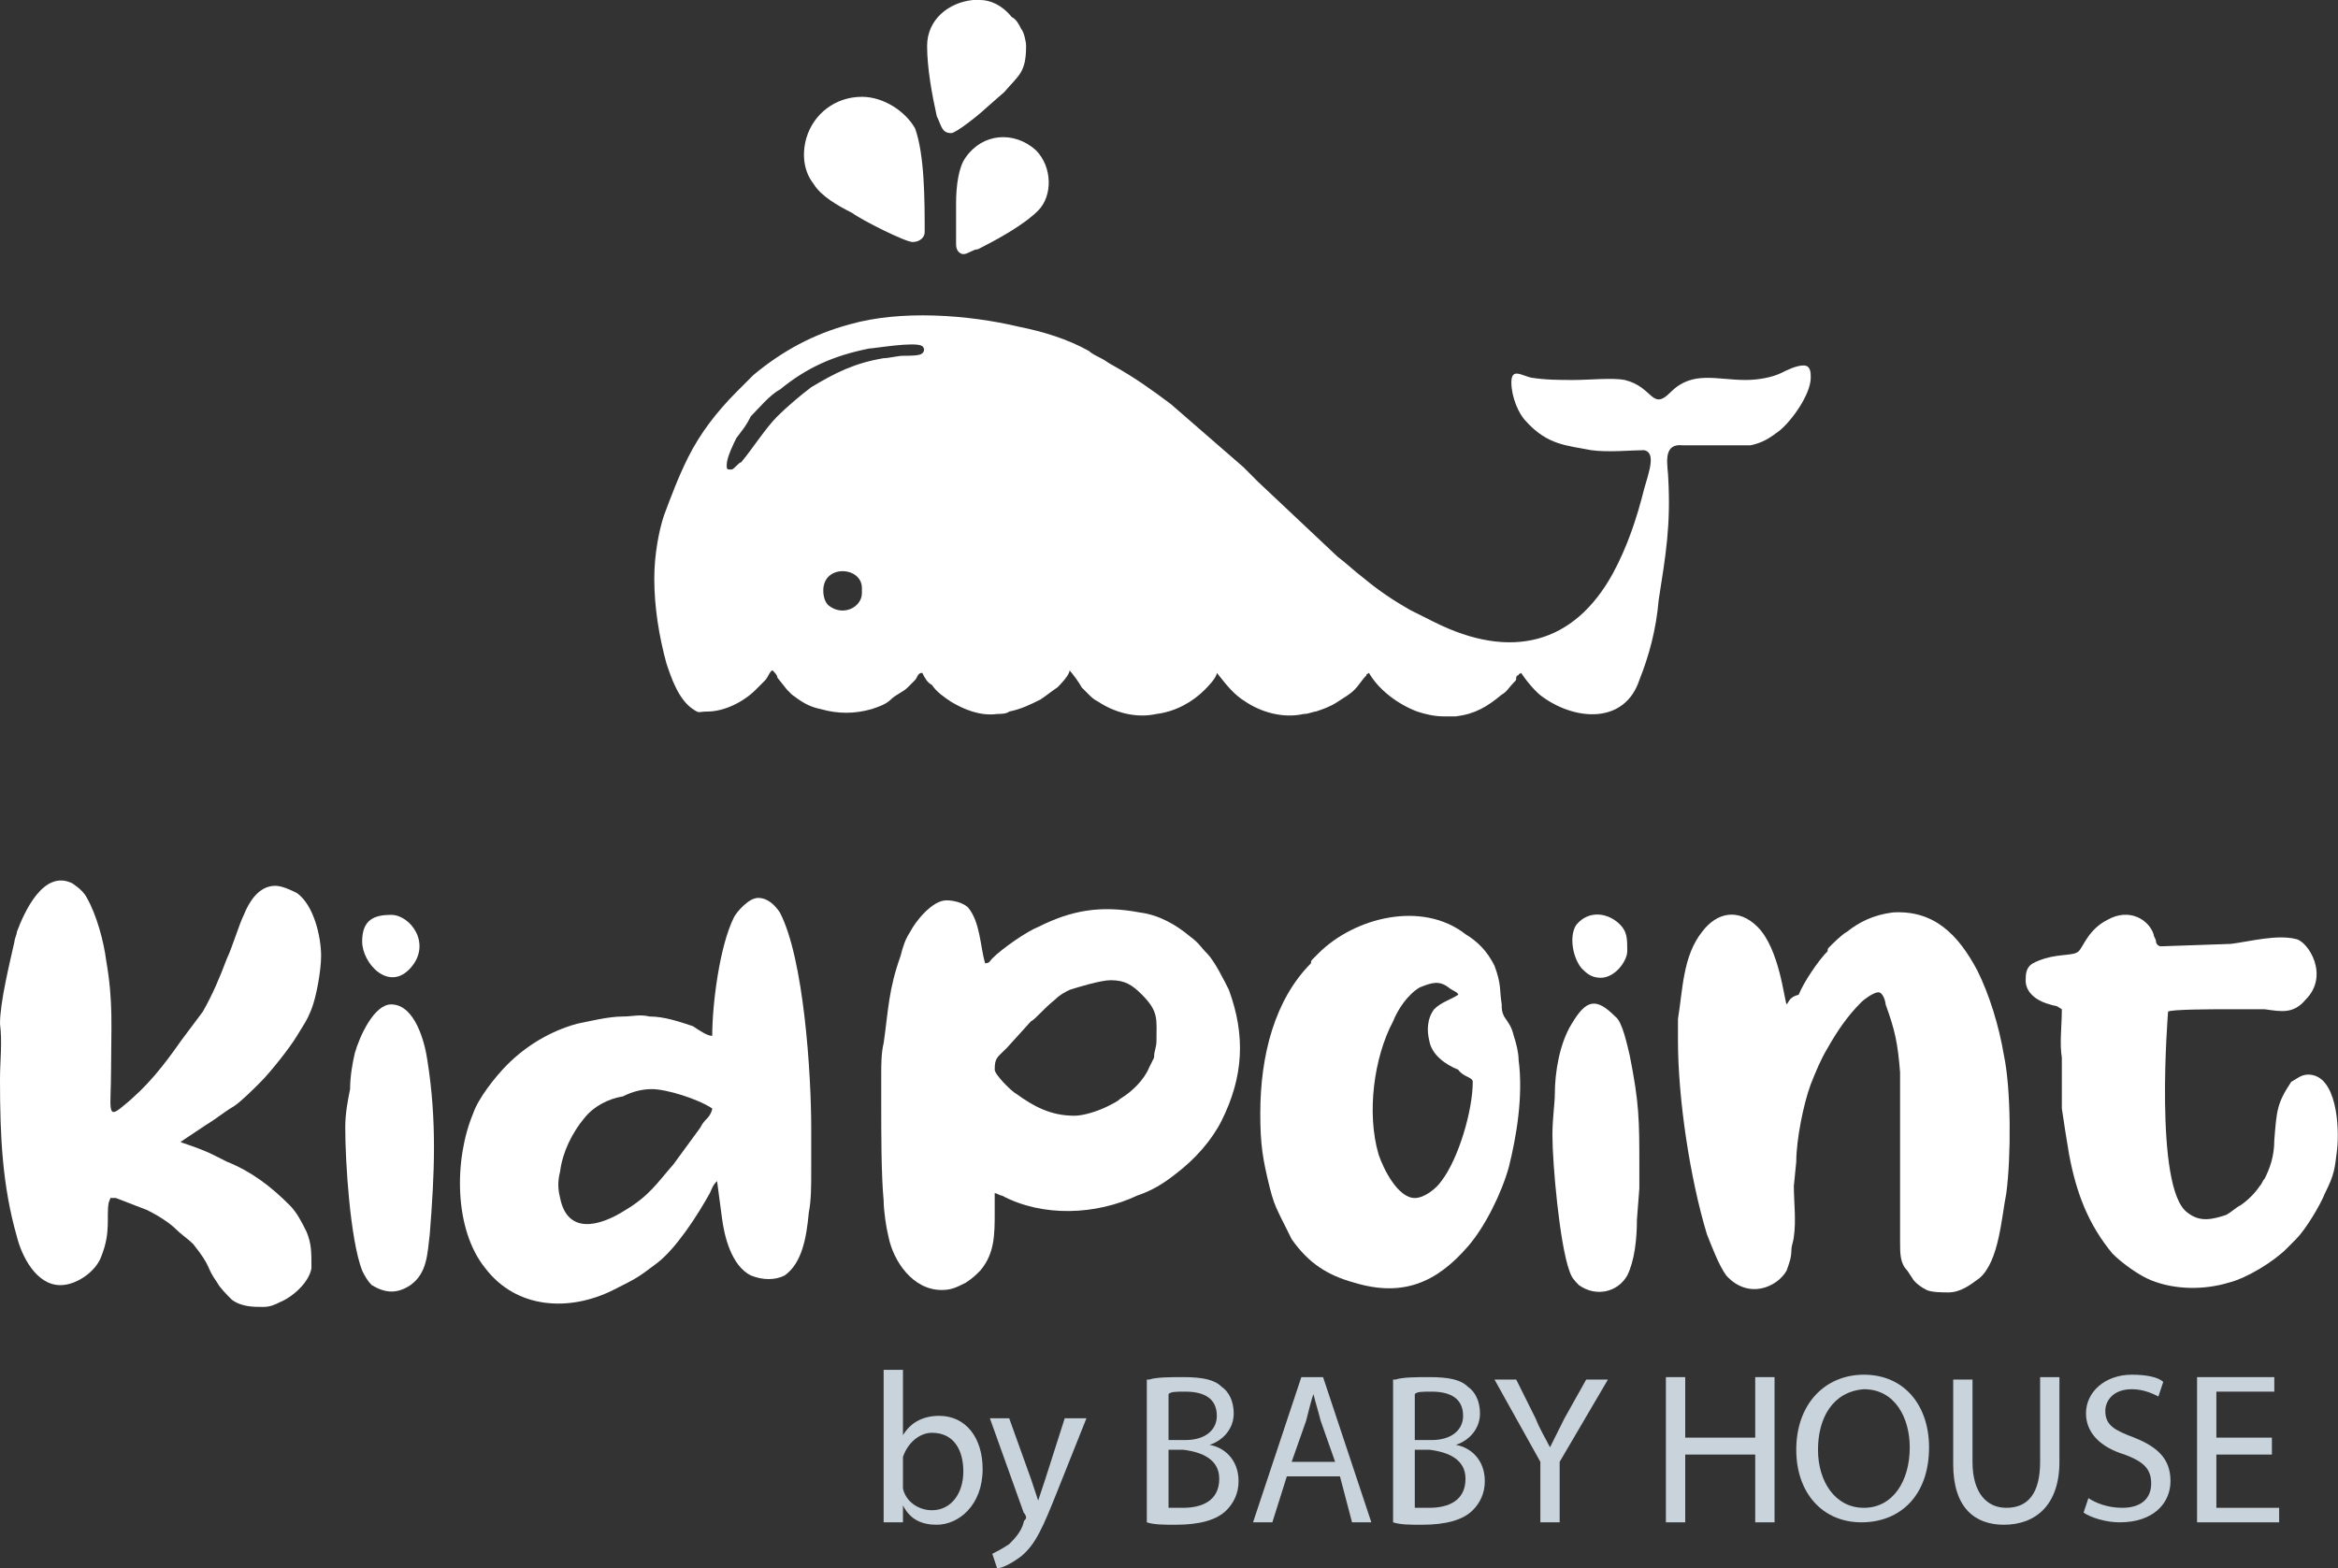 <svg width="1562" height="1048" viewBox="0 0 1562 1048" fill="none" xmlns="http://www.w3.org/2000/svg">
<rect x="0" y="0" width="1562" height="1048" fill="#333333" stroke="none"/>
<path fill-rule="evenodd" clip-rule="evenodd" d="M550.033 394.617C550.033 376.827 575.841 378.444 575.841 393V396.234C575.841 405.938 562.937 412.407 553.259 404.321C551.646 402.704 550.033 399.469 550.033 394.617ZM488.739 313.753C485.513 313.753 485.513 313.753 485.513 310.518C485.513 305.667 490.352 295.963 491.965 292.728C496.804 286.259 498.417 284.642 501.643 278.173C506.482 273.321 514.547 263.617 520.999 260.383C538.742 245.827 556.485 237.741 580.68 232.889C583.906 232.889 611.327 228.037 616.166 231.272C617.779 232.889 617.779 234.506 616.166 236.123C614.553 237.741 608.101 237.741 603.262 237.741C600.036 237.741 593.584 239.358 590.358 239.358C571.002 242.592 558.098 249.062 541.968 258.765C535.516 263.617 525.838 271.704 519.386 278.173C511.321 286.259 503.256 299.197 495.191 308.901C493.578 308.901 490.352 313.753 488.739 313.753ZM437.123 386.531C437.123 405.938 440.349 425.346 445.188 443.136C448.414 452.839 453.253 467.395 462.931 473.864C467.77 477.099 466.157 475.481 472.609 475.481C483.9 475.481 496.804 469.012 504.869 460.926C506.482 459.309 509.708 456.074 511.321 454.457C512.934 452.839 514.547 447.988 516.16 447.988C517.773 449.605 519.386 451.222 519.386 452.839L525.838 460.926C527.451 462.543 527.451 462.543 529.064 464.16C535.516 469.012 540.355 472.247 548.42 473.864C559.711 477.099 571.002 477.099 582.293 473.864C587.132 472.247 591.971 470.63 595.197 467.395C598.423 464.16 603.262 462.543 606.488 459.309C608.101 457.691 609.714 456.074 611.327 454.457C612.94 452.839 612.94 449.605 616.166 449.605C617.779 452.839 619.392 456.074 622.618 457.691C625.844 462.543 630.683 465.778 635.522 469.012C643.587 473.864 654.878 478.716 666.169 477.099C667.782 477.099 672.621 477.099 674.234 475.481C682.299 473.864 688.751 470.63 695.203 467.395C700.043 464.16 701.656 462.543 706.495 459.309C708.108 457.691 714.56 451.222 714.56 447.988C716.173 449.605 721.012 456.074 722.625 459.309C724.238 460.926 725.851 462.543 727.464 464.16C729.077 465.778 730.69 467.395 733.916 469.012C743.594 475.481 758.111 480.333 772.628 477.099C785.532 475.481 796.823 469.012 804.888 460.926C806.501 459.309 812.953 452.839 812.953 449.605C819.405 457.691 824.244 464.16 832.309 469.012C841.987 475.481 856.504 480.333 871.021 477.099C874.247 477.099 877.473 475.481 879.086 475.481C883.925 473.864 888.764 472.247 893.603 469.012C898.442 465.778 901.668 464.16 904.894 460.926C908.12 457.691 909.733 454.457 912.959 451.222C912.959 449.605 912.959 451.222 914.572 449.605C921.024 460.926 933.928 470.63 946.832 475.481C951.671 477.099 958.123 478.716 964.575 478.716C966.188 478.716 971.027 478.716 972.64 478.716C985.544 477.099 993.609 472.247 1003.29 464.16C1006.51 462.543 1008.13 459.309 1011.35 456.074C1012.97 454.457 1012.97 454.457 1012.97 452.839C1012.97 452.839 1012.97 451.222 1014.58 451.222C1014.58 449.605 1014.58 451.222 1016.19 449.605C1019.42 454.457 1025.87 462.543 1030.71 465.778C1053.29 481.951 1085.55 483.568 1095.23 454.457C1101.68 438.284 1106.52 420.494 1108.13 401.086C1112.97 370.358 1116.2 350.951 1114.58 320.222C1114.58 312.136 1109.75 295.963 1124.26 297.58H1169.43C1177.49 295.963 1182.33 292.728 1188.78 287.876C1196.85 281.407 1209.75 263.617 1209.75 252.296C1209.75 249.062 1209.75 244.21 1204.91 244.21C1200.07 244.21 1193.62 247.444 1190.4 249.062C1183.94 252.296 1174.27 253.913 1166.2 253.913C1146.84 253.913 1130.71 247.444 1116.2 262C1103.29 274.938 1104.91 258.765 1085.55 253.913C1077.49 252.296 1061.36 253.913 1051.68 253.913C1042 253.913 1032.32 253.913 1022.64 252.296C1016.19 250.679 1009.74 245.827 1009.74 255.531C1009.74 265.234 1014.58 276.555 1019.42 281.407C1033.93 297.58 1046.84 297.58 1062.97 300.815C1074.26 302.432 1090.39 300.815 1098.45 300.815C1106.52 302.432 1101.68 315.37 1098.45 326.691C1093.62 346.099 1087.16 365.506 1077.49 383.296C1051.68 430.197 1009.74 441.518 958.123 415.642L941.993 407.555C930.702 401.086 921.024 394.617 911.346 386.531C904.894 381.679 900.055 376.827 893.603 371.975L840.374 321.839C837.148 318.605 833.922 315.37 830.696 312.136L782.306 270.086C769.402 260.383 758.111 252.296 743.594 244.21C740.368 242.592 738.755 240.975 735.529 239.358C732.303 237.741 729.077 236.123 727.464 234.506C712.947 226.42 696.817 221.568 680.687 218.333C646.813 210.247 601.649 207.012 567.776 216.716C543.581 223.185 522.612 234.506 503.256 250.679C501.643 252.296 501.643 252.296 500.03 253.913L491.965 262C479.061 274.938 467.77 289.494 459.705 305.667C453.253 318.605 448.414 331.543 443.575 344.481C440.349 354.185 437.123 370.358 437.123 386.531Z" fill="white"/>
<path fill-rule="evenodd" clip-rule="evenodd" d="M609.714 161.728C614.553 161.728 617.779 158.494 617.779 155.259C617.779 134.235 617.779 103.506 611.327 85.716C604.875 74.395 590.358 64.691 575.841 64.691C558.098 64.691 543.581 76.012 538.742 92.185C535.516 103.506 537.129 114.827 543.581 122.914C548.42 131 559.711 137.469 569.389 142.321C575.841 147.173 604.875 161.728 609.714 161.728Z" fill="white"/>
<path fill-rule="evenodd" clip-rule="evenodd" d="M619.393 30.728C619.393 45.284 622.619 63.074 625.845 77.63C629.071 84.099 629.071 88.951 635.523 88.951C638.749 88.951 654.879 76.012 658.105 72.778L671.009 61.457C680.687 50.136 685.526 48.519 685.526 30.728C685.526 27.494 683.913 21.025 682.3 19.407C680.687 16.173 679.074 12.938 675.848 11.321C669.396 3.235 661.331 0 654.879 0H650.04C633.91 1.617 619.393 12.938 619.393 30.728Z" fill="white"/>
<path fill-rule="evenodd" clip-rule="evenodd" d="M638.748 135.852V152.025C638.748 156.876 638.748 160.111 638.748 163.346C638.748 168.197 641.974 169.815 643.587 169.815C646.813 169.815 650.039 166.58 653.265 166.58C666.169 160.111 683.912 150.407 693.59 140.704C703.268 131 703.268 111.592 691.977 100.272C677.46 87.333 656.491 88.951 645.2 105.123C640.361 111.592 638.748 124.531 638.748 135.852Z" fill="white"/>
<path fill-rule="evenodd" clip-rule="evenodd" d="M0 721.309C0 760.123 1.613 792.469 11.291 826.432C14.517 839.37 24.195 858.778 40.325 858.778C51.616 858.778 64.52 849.074 67.746 839.37C74.198 823.197 70.972 813.494 72.585 803.79C74.198 798.938 74.198 800.555 74.198 800.555C75.811 800.555 75.811 800.555 77.424 800.555L98.393 808.642C104.845 811.876 112.91 816.728 117.749 821.58C120.975 824.815 125.814 828.049 129.04 831.284C141.944 847.457 137.105 845.839 145.17 857.16C146.783 860.395 151.622 865.247 154.848 868.481C161.3 873.333 169.365 873.333 175.817 873.333C180.656 873.333 183.882 871.716 187.108 870.099C195.173 866.864 206.464 857.16 208.077 847.457C208.077 836.136 208.077 831.284 204.851 823.197C201.625 816.728 198.399 810.259 193.56 805.407C180.656 792.469 167.752 782.765 151.622 776.296C148.396 774.679 145.17 773.062 141.944 771.444C135.492 768.21 125.814 764.975 120.975 763.358C120.975 761.741 120.975 763.358 122.588 761.741L137.105 752.037C145.17 747.185 148.396 743.951 156.461 739.099C161.3 735.864 169.365 727.778 174.204 722.926C180.656 716.457 193.56 700.284 198.399 692.197C203.238 684.111 204.851 682.494 208.077 674.407C211.303 666.321 214.529 648.531 214.529 638.827C214.529 625.889 209.69 604.864 198.399 596.778C195.173 595.16 188.721 591.926 183.882 591.926C172.591 591.926 166.139 603.247 162.913 611.333C159.687 617.802 154.848 633.975 151.622 640.444C146.783 653.383 141.944 664.704 135.492 676.025L120.975 695.432C109.684 711.605 98.393 726.16 82.263 739.099C70.972 748.802 74.198 740.716 74.198 714.839C74.198 687.346 75.811 669.556 70.972 642.062C69.359 629.123 64.52 611.333 58.068 600.012C56.455 596.778 53.229 593.543 48.39 590.309C29.034 580.605 16.13 609.716 11.291 622.654C11.291 624.272 9.678 627.506 9.678 629.123C6.452 643.679 0 669.555 0 684.111C1.613 697.049 0 708.37 0 721.309Z" fill="white"/>
<path fill-rule="evenodd" clip-rule="evenodd" d="M435.511 727.778C445.189 727.778 466.158 734.247 475.836 740.716C475.836 742.333 474.223 745.568 472.61 747.185C470.997 748.802 469.384 750.42 467.771 753.654C462.932 760.123 454.867 771.444 450.028 777.913C438.737 790.852 433.898 798.938 417.768 808.642C400.025 819.963 379.056 824.815 374.217 800.555C372.604 794.086 372.604 789.234 374.217 782.765C375.83 769.827 382.282 756.889 390.347 747.185C396.799 739.099 406.477 734.247 416.155 732.63C422.607 729.395 429.059 727.778 435.511 727.778ZM475.836 692.197C472.61 692.197 467.771 688.963 462.932 685.728C453.254 682.494 443.576 679.259 433.898 679.259C427.446 677.642 422.607 679.259 416.155 679.259C406.477 679.259 393.573 682.494 385.508 684.111C367.765 688.963 351.635 698.667 338.731 711.605C330.666 719.691 319.375 734.247 316.149 743.951C303.245 774.679 303.245 821.58 324.214 847.457C345.183 874.951 380.669 876.568 409.703 862.012C425.833 853.926 425.833 853.926 438.737 844.222C451.641 834.518 466.158 811.876 474.223 797.321C475.836 794.086 475.836 792.469 479.062 789.234L482.288 813.494C483.901 826.432 488.74 845.839 501.644 852.309C509.709 855.543 517.774 855.543 524.226 852.309C535.517 844.222 538.743 828.049 540.356 810.259C541.969 802.173 541.969 792.469 541.969 782.765C541.969 777.913 541.969 773.062 541.969 768.21C541.969 763.358 541.969 758.506 541.969 753.654C541.969 718.074 537.13 640.444 521 609.716C517.774 604.864 512.935 600.012 506.483 600.012C500.031 600.012 491.966 609.716 490.353 612.951C480.675 632.358 475.836 671.173 475.836 692.197Z" fill="white"/>
<path fill-rule="evenodd" clip-rule="evenodd" d="M230.66 753.654C230.66 776.296 233.886 828.049 241.951 849.074C243.564 852.309 245.177 855.543 248.403 858.778C256.468 863.63 264.533 865.247 274.211 858.778C285.502 850.691 285.502 837.753 287.115 824.815C290.341 784.383 291.954 748.802 285.502 708.37C283.889 697.049 277.437 671.173 261.307 671.173C250.016 671.173 240.338 692.198 237.112 703.519C235.499 709.988 233.886 719.691 233.886 727.778C232.273 735.864 230.66 743.951 230.66 753.654Z" fill="white"/>
<path fill-rule="evenodd" clip-rule="evenodd" d="M241.951 629.123C241.951 643.679 259.694 663.086 274.211 646.914C288.728 630.741 274.211 611.333 261.307 611.333C250.016 611.333 241.951 614.568 241.951 629.123Z" fill="white"/>
<path fill-rule="evenodd" clip-rule="evenodd" d="M717.786 745.568C701.656 745.568 690.365 739.099 679.074 731.012C675.848 729.395 664.557 718.074 664.557 714.84C664.557 706.753 666.17 706.753 672.622 700.284L688.752 682.494C691.978 680.877 696.817 674.407 704.882 667.938C708.108 664.704 711.334 663.086 714.56 661.469C719.399 659.852 735.529 655 741.981 655C751.659 655 756.498 658.235 762.95 664.704C774.241 676.025 772.628 680.877 772.628 695.432C772.628 700.284 771.015 701.901 771.015 706.753L767.789 713.222C764.563 721.309 756.498 729.395 748.433 734.247C746.82 735.864 743.594 737.481 740.368 739.099C733.916 742.333 724.238 745.568 717.786 745.568ZM588.746 739.099C588.746 756.889 588.746 786 590.359 802.173C590.359 808.642 591.972 819.963 593.585 826.432C596.811 842.605 609.715 862.012 629.071 862.012C635.523 862.012 638.749 860.395 645.201 857.161C650.04 853.926 651.653 852.309 654.879 849.074C664.557 837.753 664.557 824.815 664.557 810.259C664.557 802.173 664.557 807.025 664.557 797.321C666.17 797.321 667.783 798.938 669.396 798.938C696.817 813.494 732.303 811.877 759.724 798.938C769.402 795.704 777.467 790.852 785.532 784.383C798.436 774.679 809.727 761.741 816.179 748.802C830.697 719.691 832.31 692.198 821.019 661.469C817.793 655 811.34 642.062 806.501 637.21C801.662 632.358 801.662 630.741 795.21 625.889C785.532 617.802 774.241 611.333 761.337 609.716C735.529 604.864 716.173 608.099 693.591 619.42C685.526 622.654 669.396 633.975 662.944 640.444C661.331 642.062 661.331 643.679 658.105 643.679C654.879 632.358 654.879 616.185 646.814 606.481C643.588 603.247 637.136 601.63 632.297 601.63C622.619 601.63 611.328 616.185 608.102 622.654C604.876 627.506 603.263 632.358 601.65 638.827C593.585 661.469 593.585 674.407 590.359 697.049C588.746 703.518 588.746 711.605 588.746 718.074V739.099Z" fill="white"/>
<path fill-rule="evenodd" clip-rule="evenodd" d="M1193.62 671.173C1192.01 667.938 1188.78 633.975 1174.27 619.42C1161.36 606.482 1146.85 609.716 1137.17 622.654C1124.26 638.827 1124.26 661.469 1121.04 680.877V695.432C1121.04 734.247 1129.1 787.617 1140.39 824.815C1143.62 832.901 1148.46 845.84 1153.3 852.309C1167.81 868.482 1187.17 860.395 1193.62 849.074C1195.24 844.222 1196.85 840.988 1196.85 834.519C1196.85 832.901 1198.46 828.049 1198.46 826.432C1200.07 815.111 1198.46 803.79 1198.46 792.469L1200.07 776.296C1200.07 761.741 1204.91 737.482 1209.75 724.543C1212.98 716.457 1216.2 708.37 1221.04 700.284C1227.5 688.963 1233.95 679.259 1243.63 669.556C1245.24 667.938 1251.69 663.087 1254.92 663.087C1258.14 663.087 1259.76 669.556 1259.76 671.173C1266.21 688.963 1267.82 697.049 1269.43 716.457C1269.43 718.074 1269.43 721.309 1269.43 722.926C1269.43 726.161 1269.43 726.161 1269.43 729.395V764.975C1269.43 776.296 1269.43 786 1269.43 797.321C1269.43 802.173 1269.43 807.025 1269.43 813.494V829.667C1269.43 837.753 1269.43 844.222 1274.27 849.074L1277.5 853.926C1279.11 857.161 1283.95 860.395 1287.18 862.012C1290.4 863.63 1298.47 863.63 1301.69 863.63C1309.76 863.63 1316.21 858.778 1322.66 853.926C1335.57 842.605 1337.18 813.494 1340.41 797.321C1343.63 773.062 1343.63 727.778 1338.79 705.136C1335.57 685.728 1329.11 664.704 1321.05 648.531C1308.15 624.272 1292.02 608.099 1264.59 609.716C1251.69 611.333 1242.01 616.185 1233.95 622.654C1230.72 624.272 1224.27 630.741 1222.66 632.358C1221.04 633.975 1221.04 633.975 1221.04 635.593C1214.59 642.062 1204.91 656.617 1201.69 664.704C1195.24 666.321 1195.24 669.556 1193.62 671.173Z" fill="white"/>
<path fill-rule="evenodd" clip-rule="evenodd" d="M983.933 722.926C983.933 742.333 974.255 774.679 962.964 789.235C959.737 794.086 951.672 800.556 945.22 800.556C933.929 800.556 924.251 781.148 921.025 771.444C912.96 743.951 917.799 706.753 930.703 682.494C933.929 674.407 940.381 664.704 948.446 659.852C956.511 656.617 961.35 655 967.802 659.852C969.416 661.469 974.255 663.086 974.255 664.704C969.416 667.938 962.964 669.556 958.125 674.407C953.285 680.877 953.285 688.963 954.898 695.432C956.511 705.136 966.19 711.605 974.255 714.84C977.481 719.691 983.933 719.691 983.933 722.926ZM841.988 743.951C841.988 764.975 843.601 774.679 848.44 794.086C850.053 800.556 851.666 805.407 854.892 811.877L862.957 828.049C874.248 844.222 887.152 852.309 904.895 857.16C937.155 866.864 959.737 857.16 980.707 832.901C991.998 819.963 1003.29 797.321 1008.13 779.531C1012.97 760.123 1017.81 732.63 1014.58 708.37C1014.58 703.519 1012.97 697.049 1011.35 692.198C1009.74 685.728 1008.13 684.111 1004.9 679.259C1003.29 676.025 1003.29 674.407 1003.29 671.173C1001.68 661.469 1003.29 658.235 998.45 645.296C993.611 635.593 987.159 629.123 979.094 624.272C950.059 601.63 904.895 612.951 880.7 637.21C879.087 638.827 879.087 638.827 877.474 640.444C875.861 642.062 875.861 642.062 875.861 643.679C851.666 667.938 841.988 705.136 841.988 743.951Z" fill="white"/>
<path fill-rule="evenodd" clip-rule="evenodd" d="M1353.31 655C1353.31 664.704 1362.99 669.556 1369.44 671.173C1374.28 672.79 1372.66 671.173 1377.5 674.407C1377.5 685.728 1375.89 697.049 1377.5 706.753C1377.5 711.605 1377.5 726.16 1377.5 732.63C1377.5 734.247 1377.5 739.099 1377.5 740.716C1379.12 752.037 1380.73 761.741 1382.34 771.444C1387.18 797.321 1395.25 818.346 1411.38 837.753C1417.83 844.222 1429.12 852.309 1437.18 855.543C1453.31 862.012 1472.67 862.012 1488.8 857.16C1501.7 853.926 1519.45 842.605 1527.51 834.518L1533.96 828.049C1540.42 821.58 1550.1 805.407 1553.32 797.321C1559.77 784.383 1559.77 781.148 1561.39 768.21C1563 753.654 1561.39 718.074 1542.03 718.074C1537.19 718.074 1533.96 721.309 1530.74 722.926C1521.06 737.481 1521.06 742.333 1519.45 761.741C1519.45 773.062 1516.22 781.148 1513 787.617C1511.38 789.235 1511.38 790.852 1509.77 792.469C1506.54 797.321 1501.7 802.173 1496.87 805.407C1493.64 807.025 1490.41 810.259 1487.19 811.877C1477.51 815.111 1469.44 816.728 1461.38 810.259C1438.8 794.086 1448.48 676.025 1448.48 676.025C1450.09 674.407 1480.74 674.407 1485.57 674.407C1495.25 674.407 1503.32 674.407 1513 674.407C1524.29 676.025 1532.35 677.642 1540.42 667.938C1556.55 651.765 1542.03 629.123 1533.96 627.506C1521.06 624.272 1503.32 629.123 1490.41 630.741L1443.64 632.358C1442.02 632.358 1440.41 630.741 1440.41 629.123C1440.41 627.506 1438.8 625.889 1438.8 624.272C1435.57 614.568 1422.67 606.481 1408.15 614.568C1395.25 621.037 1392.02 632.358 1388.79 635.593C1385.57 638.827 1377.5 637.21 1366.21 640.444C1356.53 643.679 1353.31 645.296 1353.31 655Z" fill="white"/>
<path fill-rule="evenodd" clip-rule="evenodd" d="M1037.16 758.506C1037.16 777.914 1042 831.284 1048.45 849.074C1050.06 853.926 1051.68 855.543 1054.9 858.778C1066.19 866.864 1080.71 863.63 1087.16 852.309C1092 842.605 1093.62 828.049 1093.62 815.111L1095.23 794.086C1095.23 792.469 1095.23 789.235 1095.23 786C1095.23 782.765 1095.23 782.766 1095.23 779.531C1095.23 748.803 1095.23 737.482 1088.78 705.136C1087.16 698.667 1083.94 682.494 1079.1 679.259C1066.19 666.321 1059.74 667.938 1050.06 684.111C1042 697.049 1038.77 716.457 1038.77 731.012C1038.77 737.482 1037.16 747.185 1037.16 758.506Z" fill="white"/>
<path fill-rule="evenodd" clip-rule="evenodd" d="M1069.42 653.383C1079.1 653.383 1087.16 642.062 1087.16 635.593C1087.16 627.506 1087.16 622.654 1082.32 617.802C1074.26 609.716 1061.36 608.099 1053.29 617.802C1048.45 624.272 1050.06 638.827 1056.52 646.914C1059.74 650.148 1062.97 653.383 1069.42 653.383Z" fill="white"/>
<path d="M590.359 1017.27C590.359 1012.42 590.359 1005.95 590.359 999.482V915.383H603.263V959.049C608.102 950.963 616.167 946.111 627.458 946.111C645.202 946.111 656.493 960.667 656.493 981.691C656.493 1005.95 640.362 1018.89 625.845 1018.89C616.167 1018.89 608.102 1015.65 603.263 1005.95V1017.27H590.359ZM603.263 989.778C603.263 991.395 603.263 993.012 603.263 994.63C604.876 1002.72 612.941 1009.19 622.619 1009.19C635.523 1009.19 643.589 997.864 643.589 983.309C643.589 968.753 637.136 957.432 622.619 957.432C614.554 957.432 606.489 963.901 603.263 973.605C603.263 975.222 603.263 976.84 603.263 978.457V989.778Z" fill="#C8D3DC"/>
<path d="M674.236 947.729L688.753 988.161C690.366 993.012 691.979 997.864 693.592 1002.72C695.205 997.864 696.818 993.012 698.431 988.161L711.335 947.729H725.852L706.496 996.247C696.818 1020.51 691.979 1031.83 682.301 1039.91C675.849 1044.77 669.397 1048 666.171 1048L662.945 1038.3C666.171 1036.68 669.397 1035.06 674.236 1031.83C677.462 1028.59 682.301 1023.74 683.914 1017.27C683.914 1015.65 685.527 1015.65 685.527 1014.04C685.527 1014.04 685.527 1012.42 683.914 1010.8L661.332 947.729H674.236Z" fill="#C8D3DC"/>
<path d="M767.789 921.852C772.628 920.235 782.306 920.235 790.371 920.235C803.275 920.235 811.34 921.852 816.179 926.704C821.018 929.939 824.244 936.408 824.244 944.494C824.244 954.198 817.792 962.284 808.114 965.519C817.792 967.136 827.47 975.222 827.47 989.778C827.47 997.864 824.244 1004.33 819.405 1009.19C812.953 1015.65 801.662 1018.89 785.532 1018.89C777.467 1018.89 771.015 1018.89 766.176 1017.27V921.852H767.789ZM780.693 962.284H791.984C804.888 962.284 812.953 955.815 812.953 946.111C812.953 934.79 804.888 929.939 791.984 929.939C785.532 929.939 782.306 929.939 780.693 931.556V962.284ZM780.693 1007.57C783.919 1007.57 787.145 1007.57 790.371 1007.57C803.275 1007.57 814.566 1002.72 814.566 988.161C814.566 975.222 803.275 970.371 790.371 968.753H780.693V1007.57Z" fill="#C8D3DC"/>
<path d="M859.73 986.543L850.052 1017.27H837.148L869.408 920.235H883.925L916.186 1017.27H903.282L895.217 986.543H859.73ZM891.991 976.84L882.313 949.346C880.7 942.877 879.087 938.025 877.474 931.556C875.861 936.408 874.247 942.877 872.634 949.346L862.956 976.84H891.991Z" fill="#C8D3DC"/>
<path d="M932.316 921.852C937.155 920.235 946.833 920.235 954.898 920.235C967.802 920.235 975.867 921.852 980.706 926.704C985.545 929.939 988.771 936.408 988.771 944.494C988.771 954.198 982.319 962.284 972.641 965.519C982.319 967.136 991.997 975.222 991.997 989.778C991.997 997.864 988.771 1004.33 983.932 1009.19C977.48 1015.65 966.189 1018.89 950.059 1018.89C941.994 1018.89 935.542 1018.89 930.703 1017.27V921.852H932.316ZM945.22 962.284H956.511C969.415 962.284 977.48 955.815 977.48 946.111C977.48 934.79 969.415 929.939 956.511 929.939C950.059 929.939 946.833 929.939 945.22 931.556V962.284ZM945.22 1007.57C948.446 1007.57 951.672 1007.57 954.898 1007.57C967.802 1007.57 979.093 1002.72 979.093 988.161C979.093 975.222 967.802 970.371 954.898 968.753H945.22V1007.57Z" fill="#C8D3DC"/>
<path d="M1029.1 1017.27V976.84L998.449 921.852H1012.97L1025.87 947.729C1029.1 955.815 1032.32 960.667 1035.55 967.136C1038.77 960.667 1042 954.198 1045.23 947.729L1059.74 921.852H1074.26L1042 976.84V1017.27H1029.1Z" fill="#C8D3DC"/>
<path d="M1125.88 920.235V960.667H1172.65V920.235H1185.56V1017.27H1172.65V971.988H1125.88V1017.27H1112.97V920.235H1125.88Z" fill="#C8D3DC"/>
<path d="M1288.79 967.136C1288.79 999.481 1269.43 1017.27 1243.63 1017.27C1217.82 1017.27 1200.07 997.864 1200.07 968.753C1200.07 938.025 1219.43 918.617 1245.24 918.617C1272.66 918.617 1288.79 939.642 1288.79 967.136ZM1214.59 968.753C1214.59 989.778 1225.88 1007.57 1245.24 1007.57C1264.59 1007.57 1275.89 989.778 1275.89 967.136C1275.89 947.728 1266.21 928.321 1245.24 928.321C1224.27 929.938 1214.59 947.728 1214.59 968.753Z" fill="#C8D3DC"/>
<path d="M1317.82 920.235V976.84C1317.82 997.864 1327.5 1007.57 1340.41 1007.57C1354.92 1007.57 1362.99 997.864 1362.99 976.84V920.235H1375.89V976.84C1375.89 1005.95 1359.76 1018.89 1338.79 1018.89C1319.44 1018.89 1304.92 1007.57 1304.92 978.457V921.852H1317.82V920.235Z" fill="#C8D3DC"/>
<path d="M1395.25 1001.1C1400.09 1004.33 1408.15 1007.57 1417.83 1007.57C1430.73 1007.57 1437.19 1001.1 1437.19 991.395C1437.19 981.691 1432.35 976.839 1419.44 971.988C1403.31 967.136 1393.63 957.432 1393.63 944.494C1393.63 929.938 1406.54 918.617 1424.28 918.617C1433.96 918.617 1442.02 920.234 1445.25 923.469L1442.02 933.173C1438.8 931.555 1432.35 928.321 1424.28 928.321C1411.38 928.321 1406.54 936.407 1406.54 942.876C1406.54 952.58 1412.99 955.815 1425.89 960.667C1442.02 967.136 1450.09 975.222 1450.09 989.778C1450.09 1004.33 1438.8 1017.27 1416.22 1017.27C1406.54 1017.27 1396.86 1014.04 1392.02 1010.8L1395.25 1001.1Z" fill="#C8D3DC"/>
<path d="M1517.84 971.988H1480.74V1007.57H1522.68V1017.27H1467.83V920.235H1519.45V929.939H1480.74V960.667H1517.84V971.988Z" fill="#C8D3DC"/>
</svg>
